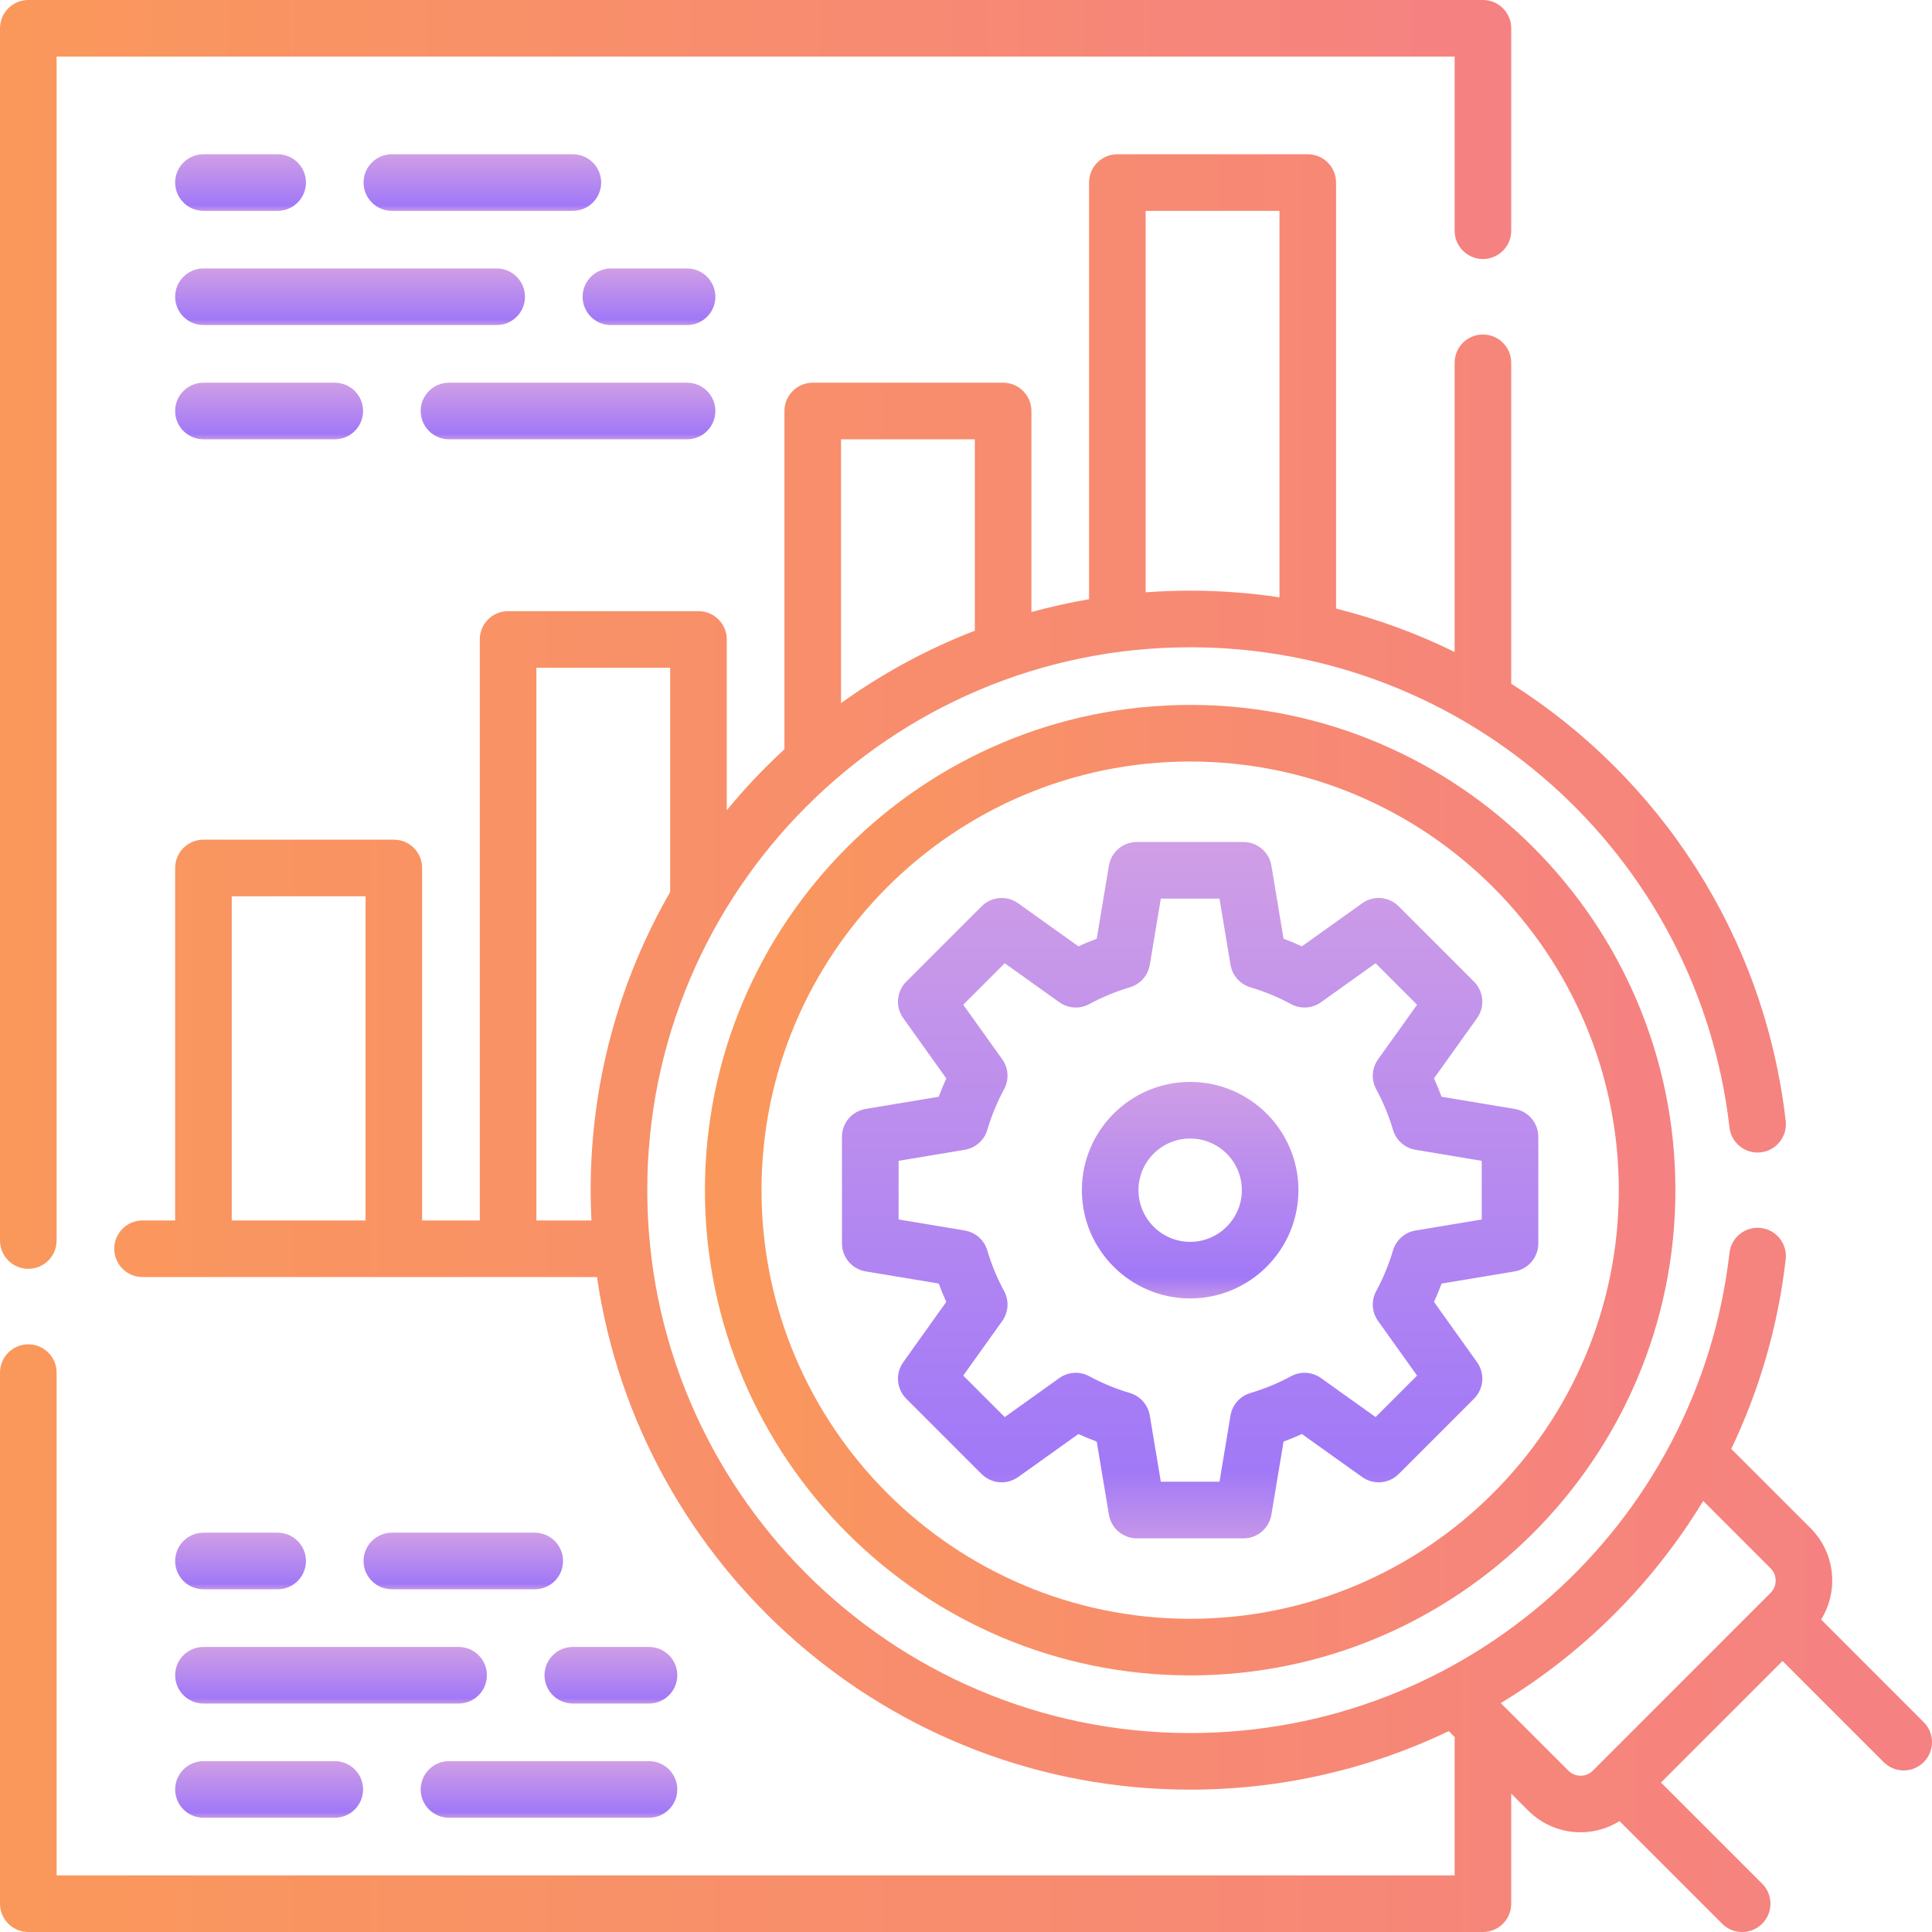 <svg width="44" height="44" viewBox="0 0 44 44" fill="none" xmlns="http://www.w3.org/2000/svg">
<path d="M0.645 28.897C1 28.897 1.289 28.608 1.289 28.252V1.289H33.128V5.254C33.128 5.61 33.417 5.899 33.773 5.899C34.129 5.899 34.417 5.61 34.417 5.254V0.645C34.417 0.289 34.129 0 33.773 0H0.645C0.289 0 0 0.289 0 0.645V28.252C0 28.608 0.289 28.897 0.645 28.897Z" fill="url(#paint0_linear_288_7352)"/>
<path d="M43.811 39.221L41.475 36.884C41.878 36.235 41.799 35.369 41.236 34.805L39.428 32.998C40.063 31.669 40.492 30.217 40.668 28.68C40.709 28.326 40.455 28.007 40.101 27.966C39.748 27.926 39.428 28.179 39.388 28.533C38.671 34.767 33.391 39.469 27.105 39.469C20.287 39.469 14.741 33.922 14.741 27.105C14.741 20.288 20.287 14.741 27.105 14.741C33.391 14.741 38.671 19.443 39.388 25.677C39.428 26.031 39.748 26.284 40.101 26.244C40.455 26.203 40.709 25.884 40.668 25.53C40.182 21.301 37.795 17.712 34.417 15.571V8.262C34.417 7.907 34.128 7.618 33.773 7.618C33.416 7.618 33.128 7.907 33.128 8.262V14.848C32.273 14.428 31.369 14.096 30.428 13.86V4.157C30.428 3.801 30.139 3.513 29.783 3.513H25.447C25.091 3.513 24.802 3.801 24.802 4.157V13.647C24.357 13.723 23.919 13.821 23.49 13.939V9.361C23.49 9.005 23.201 8.716 22.846 8.716H18.509C18.153 8.716 17.865 9.005 17.865 9.361V17.064C17.396 17.495 16.957 17.959 16.552 18.452V14.563C16.552 14.207 16.264 13.919 15.908 13.919H11.571C11.215 13.919 10.927 14.207 10.927 14.563V27.795H9.614V19.767C9.614 19.411 9.326 19.123 8.97 19.123H4.634C4.278 19.123 3.989 19.411 3.989 19.767V27.795H3.246C2.89 27.795 2.602 28.084 2.602 28.439C2.602 28.795 2.89 29.084 3.246 29.084H13.596C14.557 35.678 20.248 40.758 27.105 40.758C29.206 40.758 31.206 40.281 32.995 39.426L33.128 39.559V42.711H1.289V31.26C1.289 30.904 1 30.616 0.645 30.616C0.289 30.616 0 30.904 0 31.26V43.356C0 43.712 0.289 44 0.645 44H33.773C34.129 44 34.417 43.712 34.417 43.356V40.848L34.805 41.236C35.134 41.564 35.565 41.729 35.997 41.729C36.305 41.729 36.613 41.643 36.884 41.475L39.22 43.811C39.346 43.937 39.511 44 39.676 44C39.841 44 40.006 43.937 40.132 43.811C40.384 43.56 40.384 43.151 40.132 42.9L37.828 40.596L40.596 37.828L42.9 40.132C43.026 40.258 43.191 40.321 43.355 40.321C43.52 40.321 43.685 40.258 43.811 40.132C44.063 39.88 44.063 39.472 43.811 39.221ZM26.091 4.802H29.139V13.604C28.474 13.504 27.795 13.452 27.105 13.452C26.764 13.452 26.426 13.465 26.091 13.49V4.802ZM19.154 10.005H22.201V14.364C21.111 14.784 20.088 15.341 19.154 16.013V10.005ZM5.278 27.795V20.412H8.325V27.795H5.278ZM12.216 27.795V15.208H15.263V20.314C14.111 22.316 13.452 24.635 13.452 27.105C13.452 27.336 13.458 27.566 13.469 27.795H12.216V27.795ZM35.997 40.441C35.891 40.441 35.791 40.399 35.717 40.324L34.179 38.787C36.058 37.649 37.645 36.07 38.789 34.182L40.324 35.717C40.478 35.871 40.478 36.123 40.324 36.277L36.277 40.324C36.202 40.399 36.102 40.441 35.997 40.441Z" fill="url(#paint1_linear_288_7352)"/>
<path d="M27.105 24.64C25.745 24.64 24.639 25.746 24.639 27.105C24.639 28.465 25.745 29.571 27.105 29.571C28.465 29.571 29.571 28.465 29.571 27.105C29.571 25.746 28.465 24.64 27.105 24.64ZM27.105 28.282C26.456 28.282 25.928 27.754 25.928 27.105C25.928 26.456 26.456 25.929 27.105 25.929C27.754 25.929 28.282 26.456 28.282 27.105C28.282 27.754 27.754 28.282 27.105 28.282Z" fill="url(#paint2_linear_288_7352)"/>
<path d="M32.658 24.56L33.639 23.187C33.822 22.931 33.793 22.58 33.57 22.357L31.853 20.64C31.631 20.417 31.279 20.388 31.023 20.571L29.65 21.552C29.514 21.489 29.374 21.431 29.232 21.379L28.955 19.714C28.903 19.404 28.634 19.176 28.319 19.176H25.891C25.576 19.176 25.307 19.404 25.255 19.714L24.977 21.379C24.836 21.431 24.696 21.489 24.56 21.552L23.187 20.571C22.93 20.388 22.579 20.417 22.356 20.64L20.639 22.357C20.417 22.579 20.387 22.931 20.571 23.187L21.551 24.56C21.489 24.697 21.431 24.836 21.379 24.978L19.714 25.255C19.403 25.307 19.175 25.576 19.175 25.891V28.319C19.175 28.634 19.403 28.903 19.714 28.955L21.379 29.232C21.431 29.374 21.489 29.514 21.551 29.65L20.571 31.023C20.387 31.279 20.417 31.631 20.639 31.854L22.356 33.571C22.579 33.793 22.93 33.822 23.187 33.639L24.56 32.659C24.696 32.721 24.836 32.779 24.977 32.831L25.255 34.496C25.307 34.807 25.576 35.035 25.891 35.035H28.319C28.634 35.035 28.903 34.807 28.955 34.496L29.232 32.831C29.374 32.779 29.514 32.721 29.65 32.659L31.023 33.639C31.279 33.822 31.631 33.793 31.853 33.571L33.57 31.854C33.793 31.631 33.822 31.28 33.639 31.023L32.658 29.65C32.721 29.514 32.779 29.374 32.831 29.233L34.496 28.955C34.806 28.903 35.034 28.634 35.034 28.319V25.891C35.034 25.576 34.806 25.307 34.496 25.255L32.831 24.978C32.779 24.836 32.721 24.696 32.658 24.56ZM33.745 27.773L32.237 28.024C31.994 28.065 31.795 28.241 31.725 28.477C31.629 28.801 31.5 29.112 31.343 29.402C31.225 29.619 31.241 29.884 31.384 30.084L32.273 31.328L31.328 32.273L30.084 31.384C29.883 31.241 29.619 31.225 29.402 31.343C29.112 31.5 28.8 31.629 28.477 31.725C28.241 31.795 28.065 31.994 28.024 32.237L27.773 33.745H26.437L26.186 32.237C26.145 31.994 25.969 31.795 25.733 31.725C25.409 31.629 25.098 31.5 24.808 31.343C24.591 31.225 24.326 31.241 24.126 31.384L22.882 32.273L21.937 31.328L22.826 30.084C22.969 29.884 22.985 29.619 22.867 29.402C22.71 29.112 22.581 28.801 22.485 28.477C22.415 28.241 22.216 28.065 21.973 28.024L20.465 27.773V26.437L21.973 26.185C22.216 26.145 22.415 25.969 22.485 25.733C22.581 25.409 22.71 25.098 22.867 24.808C22.985 24.591 22.969 24.326 22.826 24.126L21.937 22.882L22.882 21.937L24.126 22.826C24.327 22.969 24.591 22.985 24.808 22.867C25.098 22.71 25.409 22.581 25.733 22.485C25.969 22.415 26.145 22.216 26.186 21.973L26.437 20.465H27.773L28.024 21.973C28.065 22.216 28.241 22.415 28.477 22.485C28.801 22.581 29.112 22.71 29.402 22.867C29.619 22.985 29.884 22.969 30.084 22.826L31.328 21.937L32.273 22.882L31.384 24.126C31.241 24.326 31.225 24.591 31.343 24.808C31.5 25.098 31.629 25.409 31.725 25.733C31.795 25.969 31.994 26.145 32.237 26.186L33.745 26.437V27.773H33.745Z" fill="url(#paint3_linear_288_7352)"/>
<path d="M27.105 16.054C21.012 16.054 16.054 21.011 16.054 27.105C16.054 33.199 21.011 38.156 27.105 38.156C33.199 38.156 38.156 33.199 38.156 27.105C38.156 21.011 33.199 16.054 27.105 16.054ZM27.105 36.867C21.722 36.867 17.343 32.488 17.343 27.105C17.343 21.722 21.722 17.343 27.105 17.343C32.488 17.343 36.867 21.722 36.867 27.105C36.867 32.488 32.488 36.867 27.105 36.867Z" fill="url(#paint4_linear_288_7352)"/>
<path d="M4.634 4.802H6.323C6.679 4.802 6.968 4.513 6.968 4.157C6.968 3.801 6.679 3.513 6.323 3.513H4.634C4.278 3.513 3.989 3.801 3.989 4.157C3.989 4.513 4.278 4.802 4.634 4.802Z" fill="url(#paint5_linear_288_7352)"/>
<path d="M13.046 4.802C13.402 4.802 13.691 4.513 13.691 4.157C13.691 3.801 13.402 3.513 13.046 3.513H8.925C8.569 3.513 8.28 3.801 8.28 4.157C8.28 4.513 8.569 4.802 8.925 4.802H13.046Z" fill="url(#paint6_linear_288_7352)"/>
<path d="M11.956 6.759C11.956 6.403 11.667 6.114 11.312 6.114H4.634C4.278 6.114 3.989 6.403 3.989 6.759C3.989 7.115 4.278 7.403 4.634 7.403H11.312C11.667 7.403 11.956 7.115 11.956 6.759Z" fill="url(#paint7_linear_288_7352)"/>
<path d="M15.648 6.114H13.913C13.557 6.114 13.269 6.403 13.269 6.759C13.269 7.115 13.557 7.403 13.913 7.403H15.648C16.003 7.403 16.292 7.115 16.292 6.759C16.292 6.403 16.003 6.114 15.648 6.114Z" fill="url(#paint8_linear_288_7352)"/>
<path d="M4.634 8.716C4.278 8.716 3.989 9.004 3.989 9.36C3.989 9.716 4.278 10.005 4.634 10.005H7.624C7.98 10.005 8.269 9.716 8.269 9.36C8.269 9.004 7.98 8.716 7.624 8.716H4.634Z" fill="url(#paint9_linear_288_7352)"/>
<path d="M10.226 10.005H15.648C16.003 10.005 16.292 9.716 16.292 9.36C16.292 9.004 16.003 8.716 15.648 8.716H10.226C9.87 8.716 9.581 9.004 9.581 9.36C9.581 9.716 9.87 10.005 10.226 10.005Z" fill="url(#paint10_linear_288_7352)"/>
<path d="M4.634 36.195H6.323C6.679 36.195 6.968 35.907 6.968 35.551C6.968 35.195 6.679 34.906 6.323 34.906H4.634C4.278 34.906 3.989 35.195 3.989 35.551C3.989 35.907 4.278 36.195 4.634 36.195Z" fill="url(#paint11_linear_288_7352)"/>
<path d="M12.179 34.906H8.925C8.569 34.906 8.28 35.195 8.28 35.551C8.28 35.907 8.569 36.195 8.925 36.195H12.179C12.535 36.195 12.823 35.907 12.823 35.551C12.823 35.195 12.535 34.906 12.179 34.906Z" fill="url(#paint12_linear_288_7352)"/>
<path d="M4.634 38.797H10.444C10.8 38.797 11.089 38.508 11.089 38.152C11.089 37.796 10.8 37.508 10.444 37.508H4.634C4.278 37.508 3.989 37.796 3.989 38.152C3.989 38.508 4.278 38.797 4.634 38.797Z" fill="url(#paint13_linear_288_7352)"/>
<path d="M14.78 37.508H13.046C12.69 37.508 12.401 37.796 12.401 38.152C12.401 38.508 12.69 38.797 13.046 38.797H14.78C15.136 38.797 15.425 38.508 15.425 38.152C15.425 37.796 15.136 37.508 14.78 37.508Z" fill="url(#paint14_linear_288_7352)"/>
<path d="M4.634 41.398H7.624C7.98 41.398 8.269 41.11 8.269 40.754C8.269 40.398 7.98 40.109 7.624 40.109H4.634C4.278 40.109 3.989 40.398 3.989 40.754C3.989 41.11 4.278 41.398 4.634 41.398Z" fill="url(#paint15_linear_288_7352)"/>
<path d="M14.78 40.109H10.226C9.87 40.109 9.581 40.398 9.581 40.754C9.581 41.11 9.87 41.398 10.226 41.398H14.78C15.136 41.398 15.425 41.11 15.425 40.754C15.425 40.398 15.136 40.109 14.78 40.109Z" fill="url(#paint16_linear_288_7352)"/>
<defs>
<linearGradient id="paint0_linear_288_7352" x1="3.20534e-08" y1="14.448" x2="34.417" y2="14.448" gradientUnits="userSpaceOnUse">
<stop stop-color="#FA985B"/>
<stop offset="1" stop-color="#F58182"/>
</linearGradient>
<linearGradient id="paint1_linear_288_7352" x1="4.09781e-08" y1="23.756" x2="44" y2="23.756" gradientUnits="userSpaceOnUse">
<stop stop-color="#FA985B"/>
<stop offset="1" stop-color="#F58182"/>
</linearGradient>
<linearGradient id="paint2_linear_288_7352" x1="27.105" y1="24.664" x2="27.105" y2="29.547" gradientUnits="userSpaceOnUse">
<stop stop-color="#CF9EE6"/>
<stop offset="0.906" stop-color="#A178F7"/>
<stop offset="1" stop-color="#C495EA"/>
</linearGradient>
<linearGradient id="paint3_linear_288_7352" x1="27.105" y1="19.253" x2="27.105" y2="34.957" gradientUnits="userSpaceOnUse">
<stop stop-color="#CF9EE6"/>
<stop offset="0.906" stop-color="#A178F7"/>
<stop offset="1" stop-color="#C495EA"/>
</linearGradient>
<linearGradient id="paint4_linear_288_7352" x1="16.054" y1="27.105" x2="38.156" y2="27.105" gradientUnits="userSpaceOnUse">
<stop stop-color="#FA985B"/>
<stop offset="1" stop-color="#F58182"/>
</linearGradient>
<linearGradient id="paint5_linear_288_7352" x1="5.478" y1="3.519" x2="5.478" y2="4.795" gradientUnits="userSpaceOnUse">
<stop stop-color="#CF9EE6"/>
<stop offset="0.906" stop-color="#A178F7"/>
<stop offset="1" stop-color="#C495EA"/>
</linearGradient>
<linearGradient id="paint6_linear_288_7352" x1="10.986" y1="3.519" x2="10.986" y2="4.795" gradientUnits="userSpaceOnUse">
<stop stop-color="#CF9EE6"/>
<stop offset="0.906" stop-color="#A178F7"/>
<stop offset="1" stop-color="#C495EA"/>
</linearGradient>
<linearGradient id="paint7_linear_288_7352" x1="7.973" y1="6.121" x2="7.973" y2="7.397" gradientUnits="userSpaceOnUse">
<stop stop-color="#CF9EE6"/>
<stop offset="0.906" stop-color="#A178F7"/>
<stop offset="1" stop-color="#C495EA"/>
</linearGradient>
<linearGradient id="paint8_linear_288_7352" x1="14.78" y1="6.121" x2="14.78" y2="7.397" gradientUnits="userSpaceOnUse">
<stop stop-color="#CF9EE6"/>
<stop offset="0.906" stop-color="#A178F7"/>
<stop offset="1" stop-color="#C495EA"/>
</linearGradient>
<linearGradient id="paint9_linear_288_7352" x1="6.129" y1="8.722" x2="6.129" y2="9.999" gradientUnits="userSpaceOnUse">
<stop stop-color="#CF9EE6"/>
<stop offset="0.906" stop-color="#A178F7"/>
<stop offset="1" stop-color="#C495EA"/>
</linearGradient>
<linearGradient id="paint10_linear_288_7352" x1="12.937" y1="8.722" x2="12.937" y2="9.999" gradientUnits="userSpaceOnUse">
<stop stop-color="#CF9EE6"/>
<stop offset="0.906" stop-color="#A178F7"/>
<stop offset="1" stop-color="#C495EA"/>
</linearGradient>
<linearGradient id="paint11_linear_288_7352" x1="5.478" y1="34.913" x2="5.478" y2="36.189" gradientUnits="userSpaceOnUse">
<stop stop-color="#CF9EE6"/>
<stop offset="0.906" stop-color="#A178F7"/>
<stop offset="1" stop-color="#C495EA"/>
</linearGradient>
<linearGradient id="paint12_linear_288_7352" x1="10.552" y1="34.913" x2="10.552" y2="36.189" gradientUnits="userSpaceOnUse">
<stop stop-color="#CF9EE6"/>
<stop offset="0.906" stop-color="#A178F7"/>
<stop offset="1" stop-color="#C495EA"/>
</linearGradient>
<linearGradient id="paint13_linear_288_7352" x1="7.539" y1="37.514" x2="7.539" y2="38.791" gradientUnits="userSpaceOnUse">
<stop stop-color="#CF9EE6"/>
<stop offset="0.906" stop-color="#A178F7"/>
<stop offset="1" stop-color="#C495EA"/>
</linearGradient>
<linearGradient id="paint14_linear_288_7352" x1="13.913" y1="37.514" x2="13.913" y2="38.791" gradientUnits="userSpaceOnUse">
<stop stop-color="#CF9EE6"/>
<stop offset="0.906" stop-color="#A178F7"/>
<stop offset="1" stop-color="#C495EA"/>
</linearGradient>
<linearGradient id="paint15_linear_288_7352" x1="6.129" y1="40.116" x2="6.129" y2="41.392" gradientUnits="userSpaceOnUse">
<stop stop-color="#CF9EE6"/>
<stop offset="0.906" stop-color="#A178F7"/>
<stop offset="1" stop-color="#C495EA"/>
</linearGradient>
<linearGradient id="paint16_linear_288_7352" x1="12.503" y1="40.116" x2="12.503" y2="41.392" gradientUnits="userSpaceOnUse">
<stop stop-color="#CF9EE6"/>
<stop offset="0.906" stop-color="#A178F7"/>
<stop offset="1" stop-color="#C495EA"/>
</linearGradient>
</defs>
</svg>
